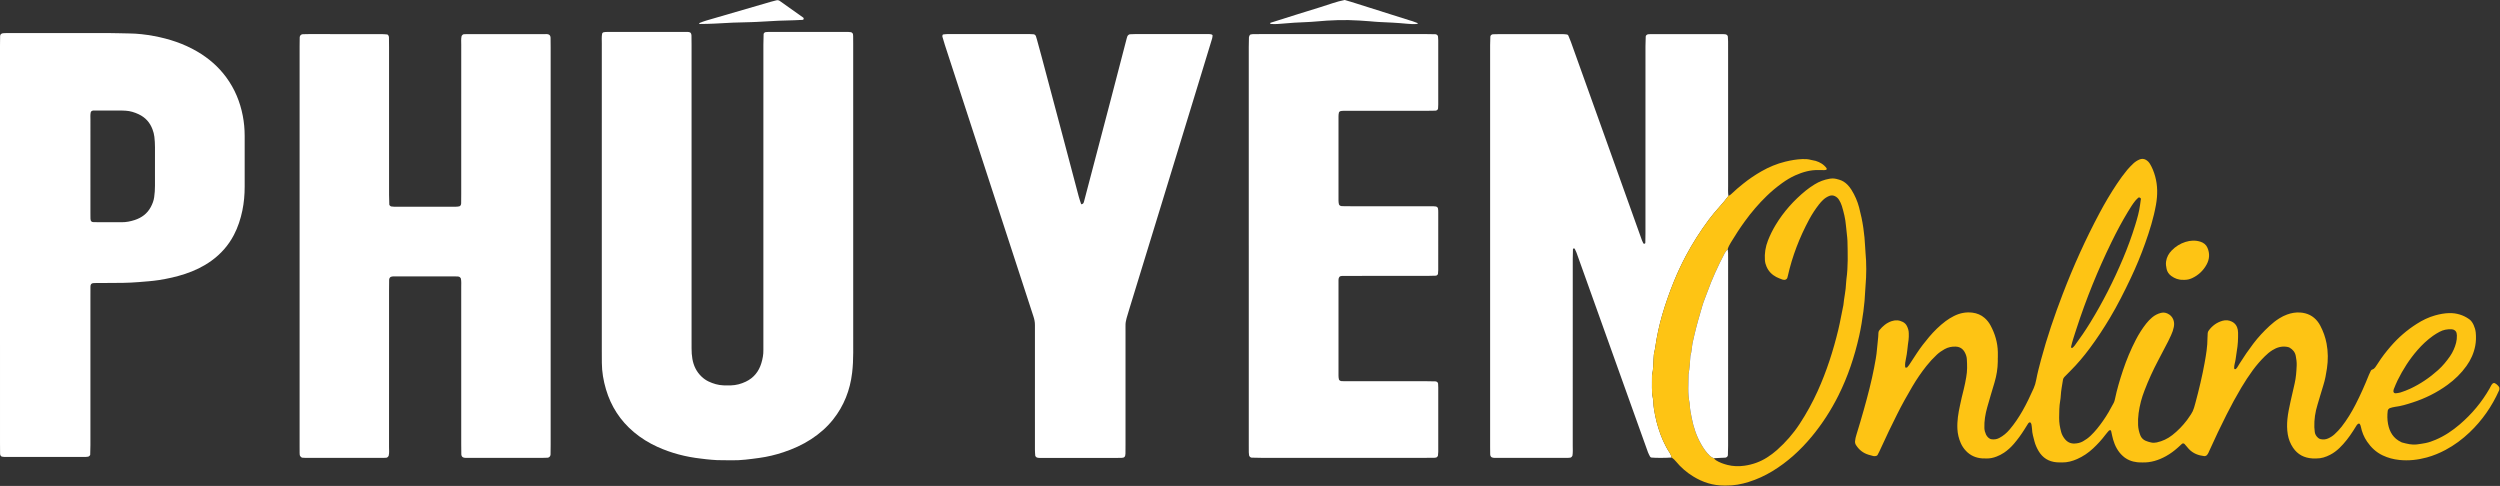 <svg width="3303" height="642" viewBox="0 0 3303 642" fill="none" xmlns="http://www.w3.org/2000/svg">
<rect x="0" y="0" width="3303" height="642" fill="#333333" stroke="none"/>
<g clip-path="url(#clip0_1_22)">
<path d="M727.52 323.94C727.52 411.91 727.52 499.88 727.52 587.85C727.52 592.08 727.47 596.31 727.39 600.53C727.35 602.73 725.54 604.66 723.52 604.73C721.41 604.81 719.29 604.92 717.18 604.92C684.59 604.93 652.01 604.93 619.42 604.92C616.9 604.92 614.33 605.24 611.91 604.34C611.2 604.08 610.54 603.37 610.15 602.7C609.74 602 609.52 601.11 609.5 600.29C609.41 596.06 609.38 591.83 609.38 587.6C609.38 518.24 609.38 448.88 609.36 379.52C609.36 375.73 609.69 371.91 608.94 368.14C608.76 367.25 607.3 365.72 606.41 365.59C605.99 365.53 605.59 365.34 605.17 365.32C603.48 365.24 601.79 365.15 600.1 365.15C574.29 365.14 548.47 365.15 522.66 365.15C520.54 365.15 518.39 365.03 516.39 365.78C515.68 366.05 515.03 366.83 514.65 367.54C514.27 368.26 514.14 369.17 514.13 370C514.05 374.23 514.02 378.46 514.02 382.69C514.02 452.05 514.02 521.41 513.99 590.77C513.99 594.55 514.48 598.37 513.52 602.13C513.34 602.85 511.67 604.6 510.96 604.66C510.54 604.7 510.12 604.76 509.7 604.79C508.86 604.84 508.01 604.92 507.17 604.92C472.47 604.92 437.77 604.93 403.06 604.92C401.79 604.92 400.53 604.77 399.26 604.69C398.13 604.62 396.12 602.43 396.04 601.2C395.99 600.36 395.88 599.52 395.87 598.67C395.84 595.71 395.84 592.75 395.84 589.79C395.84 413.43 395.84 237.07 395.84 60.7C395.84 56.89 395.89 53.09 395.97 49.28C396.01 47.12 397.85 45.25 399.9 45.2C402.44 45.14 404.97 45.05 407.51 45.05C439.25 45.05 470.99 45.03 502.73 45.06C505.68 45.06 508.63 45.22 511.56 45.52C512.22 45.59 512.95 46.48 513.34 47.16C513.73 47.86 513.89 48.78 513.9 49.61C513.98 53.84 514.01 58.07 514.01 62.3C514.01 127.43 514.01 192.56 514.03 257.69C514.03 261.91 514.23 266.14 514.35 270.36C514.37 271.16 516.1 272.72 516.95 272.78C518.21 272.87 519.47 273.12 520.73 273.12C547.81 273.14 574.9 273.15 601.98 273.12C603.66 273.12 605.36 272.95 606.99 272.57C607.68 272.41 608.38 271.62 608.75 270.94C609.13 270.24 609.26 269.34 609.28 268.52C609.35 264.29 609.37 260.06 609.37 255.83C609.37 190.28 609.37 124.72 609.39 59.17C609.39 55.38 609.02 51.57 609.82 47.8C609.99 47.01 611.58 45.36 612.38 45.31C612.8 45.28 613.22 45.21 613.64 45.19C614.91 45.14 616.18 45.07 617.44 45.07C651.3 45.07 685.15 45.06 719.01 45.07C721.1 45.07 723.26 44.78 725.22 45.69C725.9 46.01 726.52 46.74 726.87 47.43C727.24 48.15 727.39 49.05 727.41 49.88C727.49 54.11 727.52 58.34 727.52 62.57C727.52 149.69 727.52 236.82 727.52 323.94Z" fill="white"/>
<path d="M795.1 266.36C795.1 196.59 795.1 126.81 795.11 57.04C795.11 52.82 794.74 48.57 795.56 44.39C795.7 43.71 796.57 42.82 797.25 42.67C798.88 42.3 800.59 42.21 802.27 42.2C810.73 42.16 819.2 42.17 827.66 42.17C853.47 42.17 879.28 42.17 905.09 42.17C907.19 42.17 909.33 41.97 911.37 42.7C912.15 42.98 912.77 43.53 913.06 44.4C913.32 45.19 913.56 46.02 913.58 46.83C913.66 51.06 913.7 55.29 913.7 59.51C913.7 188.49 913.7 317.46 913.7 446.44C913.7 451.09 913.74 455.74 913.71 460.39C913.69 465.05 913.97 469.71 914.79 474.29C916.38 483.26 920.16 491.15 926.83 497.52C929.6 500.17 932.7 502.36 936.16 504.01C942.33 506.94 948.8 508.83 955.65 509.13C959.03 509.28 962.42 509.26 965.8 509.17C972.66 508.97 979.16 507.19 985.33 504.26C995.89 499.23 1002.57 490.83 1005.9 479.79C1007.61 474.13 1008.73 468.31 1008.57 462.3C1008.44 457.23 1008.57 452.15 1008.57 447.08C1008.57 317.68 1008.57 188.28 1008.58 58.88C1008.58 54.23 1008.77 49.59 1008.89 44.94C1008.91 44.01 1010.45 42.53 1011.38 42.46C1012.64 42.36 1013.91 42.18 1015.17 42.18C1050.29 42.16 1085.41 42.16 1120.53 42.18C1121.79 42.18 1123.04 42.44 1124.3 42.52C1125.12 42.57 1126.85 44.18 1126.92 44.95C1127 45.79 1127.17 46.63 1127.18 47.47C1127.23 50.85 1127.24 54.24 1127.24 57.62C1127.24 193.79 1127.23 329.95 1127.27 466.12C1127.27 475.02 1126.86 483.86 1125.81 492.69C1123.1 515.46 1115.09 536.05 1100.8 554.1C1092.58 564.48 1082.74 573.04 1071.66 580.26C1060.25 587.7 1047.92 593.19 1035.06 597.49C1024.62 600.98 1013.89 603.54 1003.01 605.02C990.87 606.67 978.7 608.41 966.37 608.13C960.03 607.98 953.67 608.13 947.33 607.91C942.69 607.75 938.05 607.22 933.42 606.79C930.89 606.56 928.38 606.17 925.86 605.88C905.98 603.64 886.83 598.67 868.6 590.39C857.38 585.3 846.97 578.88 837.52 570.95C819.51 555.83 807.28 536.92 800.63 514.45C797.26 503.06 795.24 491.41 795.17 479.48C795.14 474.41 795.1 469.33 795.1 464.26C795.1 398.29 795.1 332.32 795.1 266.35V266.36Z" fill="white"/>
<path d="M2208.69 604.48C2199.45 605.08 2188.66 605.09 2182.09 604.55C2181.15 604.47 2180.46 604.08 2180.04 603.23C2179.11 601.34 2178.01 599.52 2177.3 597.56C2170.42 578.48 2163.61 559.38 2156.77 540.29C2136.84 484.6 2116.91 428.91 2096.98 373.22C2092.28 360.09 2087.61 346.96 2082.89 333.84C2082.32 332.26 2081.47 330.79 2080.82 329.24C2080.42 328.31 2079.79 327.95 2078.8 328.37C2078.53 328.49 2078.2 328.86 2078.19 329.13C2078.07 333.35 2077.93 337.58 2077.93 341.8C2077.92 424.27 2077.93 506.75 2077.9 589.22C2077.9 593.44 2078.23 597.67 2077.54 601.87C2077.41 602.66 2075.88 604.46 2075.13 604.55C2074.29 604.65 2073.46 604.85 2072.62 604.88C2070.93 604.95 2069.24 604.94 2067.54 604.94C2037.92 604.94 2008.29 604.94 1978.67 604.94C1976.15 604.94 1973.57 605.23 1971.14 604.34C1970.43 604.08 1969.77 603.34 1969.4 602.65C1969.01 601.94 1968.86 601.03 1968.84 600.21C1968.76 596.83 1968.75 593.44 1968.75 590.06C1968.75 413.27 1968.75 236.48 1968.75 59.69C1968.75 55.89 1968.94 52.09 1969.05 48.3C1969.09 46.82 1970.83 45.31 1972.5 45.27C1975.46 45.2 1978.42 45.08 1981.38 45.08C1997.88 45.06 2014.39 45.08 2030.89 45.08C2042.32 45.08 2053.74 45.06 2065.17 45.1C2066.84 45.1 2068.52 45.38 2070.19 45.57C2071.12 45.68 2071.77 46.2 2072.11 47.03C2073.23 49.76 2074.43 52.46 2075.43 55.24C2090.56 97.39 2105.67 139.55 2120.76 181.71C2136.99 227.06 2153.19 272.41 2169.43 317.76C2169.85 318.93 2170.44 320.05 2171.01 321.16C2171.49 322.1 2172.26 322.32 2173.18 321.79C2173.45 321.63 2173.79 321.28 2173.8 321.01C2173.89 316.78 2173.98 312.56 2173.98 308.33C2173.98 225.86 2173.98 143.38 2174 60.91C2174 56.69 2174.21 52.47 2174.33 48.25C2174.37 46.77 2176.13 45.28 2177.79 45.24C2178.63 45.22 2179.48 45.1 2180.32 45.1C2212.48 45.1 2244.65 45.09 2276.81 45.1C2277.65 45.1 2278.49 45.22 2279.34 45.27C2281.03 45.36 2282.75 46.82 2282.84 48.3C2282.97 50.41 2283.16 52.51 2283.16 54.62C2283.19 65.19 2283.18 75.77 2283.18 86.34C2283.18 139.21 2283.18 192.07 2283.19 244.94C2283.19 249.59 2282.88 254.25 2283.59 258.87C2279.88 264.01 2275.71 268.78 2271.51 273.52C2266.74 278.9 2262.09 284.35 2257.79 290.12C2246.42 305.4 2236.2 321.4 2227.28 338.22C2221.34 349.43 2216.01 360.92 2211.25 372.67C2205.54 386.76 2200.52 401.1 2196.22 415.69C2192.28 429.08 2188.86 444.94 2186.89 458.94C2186.71 460.19 2186.59 461.47 2186.22 462.68C2184.96 466.78 2184.86 471 2184.62 475.22C2184.26 481.54 2184.41 487.89 2182.91 494.12C2182.52 495.74 2182.6 497.48 2182.58 499.17C2182.53 503.4 2182.51 507.62 2182.54 511.85C2182.57 516.5 2182.58 521.13 2183.72 525.71C2184.22 527.74 2184.31 529.89 2184.39 532C2184.59 537.51 2185.63 542.87 2186.64 548.27C2187.74 554.1 2189.21 559.79 2190.97 565.43C2194.63 577.18 2199.41 588.4 2206.24 598.71C2207.38 600.43 2207.89 602.56 2208.69 604.5V604.48Z" fill="white"/>
<path d="M0 324.05C0 236.12 0 148.2 0 60.28C0 56.05 0.06 51.83 0.15 47.6C0.19 45.44 1.9 43.97 4.37 43.87C5.64 43.81 6.9 43.72 8.17 43.71C10.28 43.68 12.4 43.69 14.51 43.69C58.08 43.69 101.64 43.66 145.21 43.71C153.67 43.71 162.12 44.12 170.58 44.19C181.61 44.29 192.54 45.59 203.34 47.59C223.4 51.32 242.61 57.6 260.33 67.94C275.49 76.78 288.56 88.02 298.96 102.2C310.14 117.44 317.18 134.44 320.77 153C322.47 161.77 323.25 170.57 323.26 179.46C323.29 201.86 323.26 224.27 323.26 246.67C323.26 257.27 322.37 267.78 320.21 278.16C317.88 289.38 314.37 300.19 309.05 310.38C301.88 324.13 291.91 335.43 279.35 344.5C268.63 352.24 256.85 357.86 244.34 361.96C233.09 365.65 221.58 368.23 209.85 370.04C201.04 371.4 192.21 371.94 183.37 372.69C169.43 373.87 155.49 373.85 141.53 373.86C136.03 373.86 130.53 373.84 125.04 373.95C121.86 374.01 119.44 374.52 119.5 379.03C119.56 383.26 119.47 387.48 119.47 391.71C119.47 457.23 119.47 522.75 119.46 588.27C119.46 592.49 119.28 596.72 119.18 600.94C119.16 601.61 117.27 603.28 116.5 603.34C115.24 603.44 113.99 603.74 112.74 603.74C77.63 603.76 42.53 603.77 7.42 603.74C5.74 603.74 4.02 603.63 2.39 603.28C1.69 603.13 0.97 602.34 0.59 601.66C0.21 600.97 0.12 600.05 0.11 599.23C0.04 595 0.01 590.78 0.01 586.55C0 499.05 0 411.55 0 324.05ZM204.75 219.96C204.75 211.51 204.72 203.06 204.76 194.61C204.78 189.95 204.47 185.33 203.95 180.7C203.57 177.31 202.67 174.1 201.48 170.91C198.07 161.74 192 155.07 183.14 150.92C177.74 148.39 172.13 146.63 166.13 146.27C164.02 146.14 161.91 146 159.8 146C147.96 145.98 136.12 145.99 124.28 146.01C123.44 146.01 122.52 146.04 121.79 146.37C121.07 146.7 120.14 147.34 119.97 148.01C119.13 151.32 119.48 154.72 119.48 158.09C119.46 199.08 119.47 240.07 119.47 281.05C119.47 283.59 119.52 286.12 119.52 288.66C119.52 292.09 120.97 293.52 123.84 293.52C136.1 293.55 148.36 293.49 160.62 293.6C166.63 293.65 172.42 292.51 178.05 290.66C187.2 287.65 194.56 282.24 199.19 273.57C201.39 269.45 203.08 265.14 203.71 260.47C204.4 255.44 204.78 250.39 204.75 245.31C204.7 236.86 204.74 228.41 204.74 219.96H204.75Z" fill="white"/>
<path d="M1649.87 324.77C1649.87 237.21 1649.87 149.65 1649.87 62.09C1649.87 57.86 1649.96 53.64 1650.1 49.41C1650.13 48.61 1650.56 47.82 1650.83 47.03C1651.14 46.13 1651.75 45.61 1652.64 45.48C1653.47 45.35 1654.3 45.12 1655.13 45.11C1658.51 45.05 1661.9 45.04 1665.29 45.04C1738.51 45.04 1811.74 45.04 1884.96 45.04C1888.77 45.04 1892.57 45.14 1896.38 45.22C1898.07 45.25 1899.8 46.74 1899.89 48.18C1900 49.86 1900.2 51.55 1900.2 53.23C1900.22 81.57 1900.22 109.91 1900.2 138.25C1900.2 139.94 1900.05 141.63 1899.97 143.31C1899.9 144.79 1898.25 146.19 1896.47 146.22C1892.66 146.29 1888.86 146.39 1885.05 146.39C1853.31 146.4 1821.56 146.39 1789.82 146.39C1784.74 146.39 1779.66 146.38 1774.58 146.43C1773.32 146.44 1772.02 146.54 1770.83 146.9C1770.11 147.12 1769.2 147.84 1769.03 148.5C1768.62 150.11 1768.43 151.82 1768.43 153.48C1768.4 190.7 1768.4 227.93 1768.43 265.15C1768.43 266.82 1768.65 268.53 1769.07 270.14C1769.25 270.83 1770.11 271.48 1770.82 271.85C1771.54 272.22 1772.45 272.35 1773.28 272.37C1777.09 272.45 1780.9 272.48 1784.71 272.48C1817.72 272.48 1850.74 272.48 1883.75 272.48C1887.14 272.48 1890.52 272.48 1893.91 272.52C1898.91 272.59 1900.1 273.68 1900.18 278.19C1900.2 279.04 1900.21 279.88 1900.21 280.73C1900.21 306.11 1900.21 331.49 1900.19 356.87C1900.19 358.55 1899.98 360.24 1899.86 361.92C1899.8 362.73 1898.11 364.21 1897.19 364.23C1893.39 364.33 1889.58 364.5 1885.78 364.5C1851.92 364.52 1818.06 364.51 1784.2 364.52C1780.39 364.52 1776.58 364.54 1772.77 364.6C1769.99 364.64 1768.51 366.39 1768.44 369.59C1768.44 370.01 1768.42 370.44 1768.42 370.86C1768.42 412.74 1768.41 454.61 1768.43 496.49C1768.43 498.16 1768.63 499.88 1769.05 501.49C1769.22 502.16 1770.13 502.79 1770.86 503.14C1771.59 503.49 1772.5 503.58 1773.34 503.59C1777.15 503.65 1780.96 503.66 1784.77 503.66C1818.21 503.66 1851.64 503.66 1885.08 503.67C1888.89 503.67 1892.69 503.78 1896.5 503.87C1898.26 503.91 1899.92 505.35 1900 506.84C1900.08 508.53 1900.22 510.22 1900.22 511.9C1900.23 540.24 1900.24 568.58 1900.22 596.92C1900.22 598.6 1899.94 600.27 1899.83 601.95C1899.78 602.77 1898.13 604.46 1897.35 604.54C1896.51 604.63 1895.67 604.83 1894.83 604.84C1891.02 604.89 1887.21 604.9 1883.4 604.9C1811.02 604.9 1738.65 604.9 1666.27 604.9C1662.04 604.9 1657.82 604.75 1653.59 604.64C1652.11 604.6 1650.39 602.86 1650.25 601.36C1650.14 600.1 1649.93 598.84 1649.91 597.58C1649.86 593.77 1649.88 589.97 1649.88 586.16C1649.88 499.02 1649.88 411.89 1649.88 324.75L1649.87 324.77Z" fill="white"/>
<path d="M1367.35 513.125C1367.35 488.175 1367.35 463.225 1367.35 438.285C1367.35 435.325 1367.32 432.365 1367.35 429.405C1367.39 425.555 1366.63 421.875 1365.42 418.215C1360.4 402.975 1355.47 387.695 1350.5 372.435C1330.45 310.995 1310.4 249.565 1290.35 188.125C1276.33 145.155 1262.31 102.195 1248.31 59.215C1247.13 55.605 1246.04 51.965 1245.05 48.305C1244.85 47.575 1245.24 46.645 1245.52 45.875C1245.61 45.625 1246.24 45.485 1246.63 45.445C1248.3 45.275 1249.98 45.035 1251.66 45.035C1288.05 45.015 1324.43 45.015 1360.82 45.035C1362.51 45.035 1364.19 45.205 1365.88 45.305C1366.73 45.355 1368.35 46.745 1368.61 47.655C1369.08 49.275 1369.62 50.875 1370.07 52.505C1372.19 60.245 1374.34 67.975 1376.4 75.735C1385.54 110.015 1394.67 144.295 1403.77 178.595C1410.92 205.535 1418.01 232.505 1425.16 259.445C1426.02 262.695 1427.15 265.875 1428.2 269.075C1428.31 269.425 1428.81 269.985 1428.94 269.935C1429.69 269.655 1430.54 269.365 1431.06 268.805C1431.6 268.225 1431.92 267.355 1432.13 266.565C1443.95 221.635 1455.76 176.695 1467.53 131.745C1474.59 104.775 1481.57 77.785 1488.59 50.805C1488.8 49.995 1489.07 49.195 1489.31 48.385C1489.76 46.855 1491.53 45.305 1492.92 45.265C1495.03 45.195 1497.14 45.045 1499.25 45.045C1530.56 45.035 1561.87 45.025 1593.18 45.045C1595.7 45.045 1598.25 44.785 1600.74 45.515C1601.64 45.785 1602.16 46.285 1602.03 47.325C1601.88 48.565 1601.77 49.825 1601.42 51.005C1596.39 67.575 1591.33 84.135 1586.27 100.695C1568.85 157.645 1551.44 214.595 1534 271.545C1520.02 317.185 1505.99 362.805 1492 408.435C1490.76 412.475 1489.55 416.525 1488.39 420.585C1487.45 423.845 1486.93 427.175 1487.02 430.595C1487.1 433.555 1487.03 436.515 1487.03 439.475C1487.03 488.945 1487.03 538.425 1487.03 587.895C1487.03 591.705 1487.04 595.505 1486.96 599.315C1486.87 603.505 1485.4 604.865 1481.82 604.935C1479.28 604.985 1476.74 605.005 1474.21 605.005C1442.05 605.005 1409.9 605.005 1377.74 605.005C1375.21 605.005 1372.67 605.215 1370.17 604.565C1369.31 604.345 1367.82 602.885 1367.76 601.915C1367.6 599.395 1367.36 596.865 1367.36 594.345C1367.33 570.665 1367.34 546.985 1367.34 523.305C1367.34 519.925 1367.34 516.535 1367.34 513.155L1367.35 513.125Z" fill="white"/>
<path d="M2639.48 472.67C2639.48 474.36 2639.5 476.05 2639.48 477.74C2639.37 487.11 2637.84 496.25 2635.19 505.22C2631.95 516.16 2628.62 527.08 2625.54 538.07C2623.02 547.05 2621.42 556.2 2621.77 565.6C2621.88 568.61 2622.7 571.43 2623.94 574.15C2624.66 575.72 2625.71 577.02 2626.95 578.19C2628.21 579.38 2629.69 580.16 2631.42 580.38C2634.86 580.82 2638.15 580.34 2641.27 578.73C2646.61 575.97 2651.1 572.19 2654.98 567.63C2661.58 559.87 2667.22 551.43 2672.25 542.6C2677.69 533.04 2682.35 523.08 2686.86 513.05C2688.42 509.58 2689.47 505.94 2690.17 502.16C2691.88 493.02 2694.25 484.03 2696.66 475.05C2704.55 445.63 2714.38 416.86 2725.29 388.43C2739.39 351.68 2755.55 315.87 2774.08 281.15C2781.05 268.09 2788.57 255.35 2796.8 243.02C2801.03 236.68 2805.45 230.48 2810.33 224.63C2812.76 221.72 2815.45 219 2818.18 216.36C2820.62 214 2823.45 212.11 2826.6 210.76C2829.48 209.53 2832.36 209.57 2835.13 211.16C2837.38 212.45 2839.14 214.23 2840.49 216.45C2843.59 221.55 2845.72 227.05 2847.33 232.77C2850.82 245.23 2850.73 257.73 2848.49 270.44C2845.39 288.01 2840.08 304.92 2834.12 321.64C2828.59 337.17 2822.29 352.41 2815.22 367.31C2806.7 385.27 2797.8 403.02 2787.59 420.1C2779.33 433.9 2770.53 447.34 2760.92 460.24C2753.08 470.77 2744.66 480.82 2735.34 490.09C2732.64 492.77 2729.9 495.42 2727.32 498.22C2726.5 499.11 2725.82 500.37 2725.64 501.54C2724.56 508.64 2723.04 515.68 2722.68 522.89C2722.58 525 2722.35 527.12 2721.97 529.19C2720.6 536.73 2720.65 544.33 2720.54 551.95C2720.45 558.37 2721.57 564.58 2723.2 570.73C2724.07 574.03 2725.69 577 2727.8 579.7C2731.15 583.97 2735.43 586.24 2740.97 586C2744.83 585.83 2748.46 585.06 2751.9 583.15C2755.63 581.08 2759.02 578.62 2762.11 575.69C2768.29 569.84 2773.46 563.15 2778.35 556.24C2783.73 548.63 2788.33 540.54 2792.64 532.29C2793.41 530.82 2793.88 529.15 2794.22 527.51C2796.89 514.66 2800.62 502.1 2804.75 489.67C2809.43 475.61 2815.1 461.96 2821.93 448.8C2825.84 441.26 2830.34 434.13 2835.59 427.47C2837.96 424.47 2840.59 421.73 2843.52 419.28C2846.82 416.52 2850.59 414.6 2854.7 413.48C2857.6 412.69 2860.55 412.86 2863.39 414.1C2871.06 417.45 2873.5 425.03 2872.07 431.94C2871.3 435.66 2870.15 439.3 2868.48 442.75C2867.2 445.41 2866.04 448.14 2864.68 450.77C2860.22 459.41 2855.73 468.03 2851.18 476.63C2844.45 489.35 2838.49 502.42 2833.36 515.86C2831.55 520.6 2829.87 525.39 2828.61 530.31C2825.98 540.59 2824.31 550.98 2824.84 561.66C2825.08 566.37 2826.13 570.89 2827.83 575.22C2829.11 578.47 2831.54 580.93 2834.74 582.34C2837.05 583.35 2839.54 584.01 2842 584.59C2844.49 585.18 2847.05 585.09 2849.56 584.53C2857.11 582.86 2863.93 579.65 2870.03 574.87C2877.41 569.1 2883.85 562.42 2889.49 554.97C2890 554.3 2890.46 553.58 2890.95 552.89C2897.18 544.1 2897.69 543.1 2900.56 532.42C2905.28 514.87 2909.53 497.19 2912.76 479.3C2914.71 468.49 2916.54 457.63 2916.53 446.58C2916.53 444.47 2916.71 442.36 2916.81 440.25C2916.87 438.94 2917.41 437.76 2918.15 436.74C2922.77 430.36 2928.87 425.93 2936.43 423.8C2940.58 422.63 2944.79 422.93 2948.79 424.96C2953.32 427.25 2955.71 431.01 2956.61 435.84C2956.84 437.08 2956.91 438.36 2956.94 439.63C2957.09 447.68 2956.7 455.69 2955.29 463.64C2954.63 467.38 2954.16 471.17 2953.65 474.94C2953.14 478.71 2951.66 482.31 2951.76 486.17C2951.79 487.26 2952.24 487.82 2952.97 487.76C2953.38 487.72 2953.88 487.67 2954.15 487.41C2954.76 486.84 2955.33 486.19 2955.79 485.49C2956.94 483.71 2957.99 481.88 2959.11 480.09C2964.7 471.11 2970.73 462.43 2977.11 453.99C2983.51 445.52 2990.73 437.82 2998.5 430.62C3002.54 426.87 3006.85 423.46 3011.54 420.55C3014.78 418.54 3018.16 416.8 3021.76 415.52C3027.4 413.5 3033.18 412.46 3039.19 412.91C3048.53 413.61 3056.29 417.35 3062.07 424.83C3063.36 426.5 3064.52 428.29 3065.5 430.15C3069.47 437.67 3072.31 445.55 3073.89 453.97C3075.94 464.92 3075.97 475.78 3074.36 486.77C3073.25 494.32 3071.91 501.76 3069.59 509.05C3066.9 517.5 3064.57 526.07 3061.94 534.55C3058.9 544.33 3057.37 554.3 3057.71 564.54C3057.78 566.65 3058.02 568.75 3058.29 570.85C3058.68 573.93 3060.29 576.35 3062.56 578.4C3063.53 579.28 3064.64 579.89 3065.87 580.17C3069.26 580.95 3072.61 580.7 3075.8 579.3C3078.91 577.93 3081.78 576.14 3084.3 573.83C3087.75 570.69 3090.95 567.33 3093.81 563.64C3100.83 554.59 3106.78 544.86 3112.02 534.69C3118.61 521.9 3124.41 508.76 3129.75 495.41C3130.53 493.45 3131.51 491.57 3132.42 489.67C3132.8 488.89 3133.51 488.48 3134.37 488.19C3136.02 487.64 3137.31 486.56 3138.29 485.13C3139.48 483.38 3140.7 481.65 3141.82 479.86C3146.77 471.95 3152.53 464.64 3158.61 457.59C3168.63 445.99 3180.11 436.05 3193.07 427.84C3200.6 423.06 3208.54 419.15 3217.18 416.73C3223.31 415.01 3229.58 413.81 3235.9 413.67C3245.43 413.46 3254.3 416.08 3262.16 421.61C3265 423.61 3266.85 426.48 3268.25 429.6C3269.64 432.7 3270.62 435.97 3270.95 439.34C3271.52 445.25 3271.4 451.11 3270.27 457.01C3268.39 466.75 3264.43 475.5 3258.69 483.52C3251.73 493.25 3243.26 501.47 3233.62 508.49C3219.48 518.78 3203.99 526.45 3187.37 531.8C3179.74 534.26 3172.05 536.64 3164.02 537.58C3161.94 537.82 3159.91 538.54 3157.86 539.08C3156.33 539.48 3154.86 541.19 3154.68 542.61C3153.91 548.53 3154.02 554.48 3155.12 560.3C3157.11 570.78 3162.2 579.24 3172.26 583.99C3172.64 584.17 3172.99 584.45 3173.39 584.56C3179.94 586.31 3186.5 588.06 3193.38 587.14C3197.15 586.64 3200.93 586.11 3204.66 585.36C3209.22 584.44 3213.6 582.86 3217.89 581.04C3229.69 576.03 3240.19 568.98 3249.88 560.68C3265.76 547.07 3279.02 531.26 3289.37 513.05C3290.61 510.87 3291.46 508.4 3293.38 506.68C3293.92 506.19 3295.1 505.83 3295.69 506.08C3298.05 507.09 3299.94 508.81 3301.48 510.85C3302.28 511.9 3302.39 513.17 3302.16 514.46C3302.09 514.87 3302.01 515.3 3301.84 515.68C3292.44 536.8 3279.47 555.45 3262.71 571.38C3253.17 580.44 3242.65 588.23 3230.99 594.45C3223.12 598.65 3214.93 602.02 3206.34 604.37C3194.4 607.64 3182.23 608.97 3169.9 607.68C3162.31 606.89 3154.95 604.95 3147.99 601.65C3139.33 597.54 3132.67 591.19 3127.33 583.38C3123.22 577.37 3120.57 570.73 3119.12 563.6C3118.88 562.41 3118.45 561.16 3117.76 560.2C3117.25 559.5 3116.15 559.54 3115.51 560C3114.84 560.47 3114.17 561.05 3113.72 561.73C3112.1 564.2 3110.6 566.76 3109 569.24C3103.73 577.45 3097.88 585.2 3090.82 591.98C3087.13 595.52 3083.07 598.54 3078.54 600.89C3072.84 603.84 3066.85 605.79 3060.34 605.72C3058.65 605.7 3056.95 605.78 3055.26 605.68C3044.48 605.04 3035.76 600.68 3029.6 591.57C3025.98 586.22 3023.71 580.39 3022.63 574.05C3021.48 567.33 3021.47 560.64 3022.11 553.84C3022.87 545.8 3024.66 537.99 3026.32 530.14C3027.98 522.29 3029.87 514.48 3031.68 506.66C3033.51 498.79 3034.04 490.78 3034.38 482.75C3034.56 478.5 3033.94 474.32 3033.14 470.15C3032.19 465.22 3029.22 461.8 3025.06 459.33C3024.01 458.71 3022.69 458.43 3021.45 458.23C3014.4 457.08 3008.05 459.03 3002.14 462.75C2998.55 465.01 2995.32 467.75 2992.31 470.73C2986.59 476.4 2981.31 482.45 2976.54 488.93C2971.02 496.43 2965.95 504.23 2961.19 512.22C2954.26 523.85 2947.79 535.73 2941.73 547.83C2933.97 563.33 2926.4 578.92 2919.35 594.76C2918.32 597.08 2917.43 599.49 2915.7 601.39C2915.18 601.96 2914.28 602.21 2913.52 602.52C2913.14 602.67 2912.68 602.68 2912.26 602.63C2904.48 601.73 2897.47 599.1 2891.98 593.29C2889.95 591.14 2888.12 588.82 2886.19 586.58C2885.42 585.69 2883.72 585.58 2882.85 586.37C2880.97 588.08 2879.12 589.81 2877.23 591.5C2872.48 595.74 2867.38 599.52 2861.81 602.6C2852.04 608.01 2841.68 611.37 2830.34 610.98C2828.23 610.91 2826.1 610.96 2824 610.75C2816.65 609.99 2810.06 607.39 2804.55 602.37C2798.09 596.49 2794.25 589.03 2791.85 580.79C2790.79 577.15 2790.12 573.39 2789.28 569.68C2789.04 568.6 2788.47 568.19 2787.52 568.47C2787.13 568.58 2786.62 568.6 2786.39 568.86C2784.72 570.76 2783.02 572.65 2781.5 574.67C2776.66 581.12 2771.21 587.02 2765.33 592.51C2759.1 598.33 2752.13 603.03 2744.3 606.5C2738.03 609.27 2731.58 611.05 2724.68 610.97C2722.14 610.94 2719.59 610.99 2717.07 610.77C2706.63 609.87 2698.67 604.86 2693.36 595.87C2690.99 591.87 2689.09 587.58 2687.91 583.06C2686.53 577.75 2684.89 572.49 2684.72 566.92C2684.65 564.82 2684.2 562.73 2683.91 560.64C2683.75 559.48 2682.42 557.7 2681.79 557.93C2681.04 558.21 2680.18 558.64 2679.76 559.27C2677.89 562.08 2676.16 565 2674.36 567.86C2670.3 574.32 2665.81 580.46 2660.86 586.26C2656.99 590.79 2652.66 594.81 2647.71 598.12C2644.54 600.24 2641.16 601.97 2637.58 603.32C2633.58 604.82 2629.48 605.75 2625.2 605.72C2623.08 605.7 2620.96 605.77 2618.86 605.62C2610.52 605.02 2603.3 601.91 2597.49 595.79C2594.55 592.69 2592.2 589.21 2590.5 585.29C2587.94 579.41 2586.47 573.32 2586.13 566.89C2585.57 556.21 2587.29 545.81 2589.57 535.47C2591.11 528.45 2592.57 521.41 2594.46 514.48C2595.91 509.15 2596.75 503.72 2597.77 498.34C2599.27 490.41 2599.09 482.35 2598.58 474.31C2598.39 471.3 2597.41 468.48 2596.06 465.85C2593.55 460.97 2589.55 458.18 2583.96 457.95C2578.78 457.73 2573.88 458.72 2569.3 461.25C2565.58 463.31 2562.11 465.68 2558.99 468.58C2554.03 473.2 2549.44 478.17 2545.23 483.48C2538.38 492.11 2532.19 501.18 2526.6 510.67C2519.52 522.7 2512.71 534.87 2506.48 547.36C2499.12 562.11 2491.88 576.93 2485.12 591.96C2483.73 595.04 2482.29 598.11 2480.65 601.05C2480.05 602.13 2478.62 602.54 2477.34 602.67C2476.51 602.75 2475.63 602.67 2474.82 602.47C2472.77 601.97 2470.73 601.39 2468.71 600.79C2461.5 598.63 2456.03 594.2 2452.06 587.87C2451.14 586.41 2450.75 584.74 2450.88 583.03C2451.11 580.07 2451.82 577.21 2452.71 574.36C2456.09 563.46 2459.32 552.52 2462.42 541.54C2467.77 522.56 2472.74 503.34 2476.02 486.16C2477.6 477.87 2479.27 469.58 2479.89 461.11C2480.41 453.95 2481.64 446.84 2481.78 439.64C2481.81 438.35 2482.33 437.15 2483.14 436.16C2487.49 430.83 2492.6 426.51 2499.25 424.28C2504.32 422.58 2509.21 422.88 2514 425.34C2516.35 426.55 2518.16 428.32 2519.32 430.6C2520.87 433.63 2521.87 436.88 2521.87 440.33C2521.87 443.29 2522.05 446.3 2521.59 449.19C2520.24 457.54 2519.93 466.02 2518.06 474.3C2517.32 477.57 2516.78 480.93 2517.08 484.34C2517.18 485.5 2517.59 485.96 2518.65 485.68C2519.03 485.58 2519.54 485.61 2519.77 485.36C2520.63 484.43 2521.48 483.48 2522.17 482.43C2525.67 477.14 2529.09 471.8 2532.6 466.51C2537.51 459.1 2542.93 452.06 2548.67 445.27C2555.25 437.5 2562.46 430.37 2570.63 424.25C2574.02 421.71 2577.63 419.53 2581.41 417.6C2589.17 413.65 2597.37 411.99 2605.99 413.08C2611.96 413.83 2617.43 416.04 2622.04 420.06C2625.26 422.87 2627.85 426.17 2629.89 429.94C2635.83 440.9 2639.24 452.55 2639.55 465.05C2639.61 467.59 2639.55 470.12 2639.55 472.66H2639.53L2639.48 472.67ZM2827.47 270.54C2827.83 268.03 2828.27 265.53 2828.53 263.02C2828.62 262.1 2827.95 261.49 2827.22 261.12C2826.37 260.69 2825.59 260.73 2824.89 261.43C2823.69 262.61 2822.4 263.72 2821.34 265.01C2817.56 269.59 2814.51 274.67 2811.44 279.72C2803.53 292.73 2796.41 306.18 2789.73 319.85C2771.54 357.11 2756.03 395.46 2743.24 434.9C2740.77 442.53 2738.17 450.12 2736.33 457.94C2736.1 458.92 2736.6 459.65 2737.22 459.72C2737.6 459.76 2738.12 459.61 2738.4 459.35C2739.32 458.49 2740.27 457.63 2741.02 456.62C2748.31 446.76 2755.23 436.65 2761.65 426.19C2778.27 399.13 2792.58 370.89 2804.9 341.63C2810.97 327.21 2816.39 312.56 2820.98 297.61C2823.71 288.73 2826.31 279.8 2827.48 270.54H2827.47ZM3246.04 443.04C3245.95 442.41 3245.82 441.15 3245.61 439.91C3245.22 437.65 3242.68 435.45 3240.26 435.21C3239.84 435.17 3239.43 435.04 3239.01 435.02C3233.41 434.75 3228.05 435.73 3223.11 438.41C3220.15 440.01 3217.22 441.73 3214.48 443.68C3206.89 449.1 3200.14 455.46 3194 462.49C3183.37 474.65 3174.78 488.15 3167.65 502.59C3165.79 506.37 3164.26 510.31 3162.65 514.21C3162.34 514.97 3162.37 515.86 3162.2 516.68C3161.87 518.29 3163.45 519.86 3165.26 519.61C3167.34 519.32 3169.49 519.18 3171.47 518.54C3175.88 517.11 3180.23 515.5 3184.45 513.52C3197.94 507.21 3210.11 498.92 3221.17 488.98C3227.17 483.59 3232.27 477.41 3236.86 470.81C3238.79 468.03 3240.45 465.1 3241.8 461.99C3244.34 456.14 3246.3 450.16 3246.04 443.04Z" fill="#FEC414"/>
<path d="M2208.69 604.48C2207.89 602.54 2207.38 600.4 2206.24 598.69C2199.41 588.38 2194.63 577.16 2190.97 565.41C2189.21 559.77 2187.74 554.08 2186.64 548.25C2185.62 542.84 2184.59 537.48 2184.39 531.98C2184.31 529.88 2184.22 527.72 2183.72 525.69C2182.58 521.11 2182.57 516.48 2182.54 511.83C2182.52 507.6 2182.54 503.38 2182.58 499.15C2182.6 497.46 2182.52 495.72 2182.91 494.1C2184.41 487.87 2184.26 481.51 2184.62 475.2C2184.86 470.98 2184.97 466.76 2186.22 462.66C2186.59 461.46 2186.71 460.18 2186.89 458.92C2188.87 444.93 2192.28 429.06 2196.22 415.67C2200.51 401.08 2205.53 386.74 2211.25 372.65C2216.01 360.9 2221.34 349.41 2227.28 338.2C2236.2 321.37 2246.42 305.38 2257.79 290.1C2262.09 284.32 2266.74 278.87 2271.51 273.5C2275.71 268.76 2279.88 263.99 2283.59 258.85C2285.22 258.27 2286.54 257.21 2287.75 256.02C2292.59 251.27 2297.82 246.98 2303.09 242.73C2310.68 236.62 2318.73 231.17 2327.2 226.34C2337.17 220.65 2347.68 216.25 2358.84 213.55C2366.24 211.76 2373.74 210.44 2381.38 210.17C2385.19 210.04 2388.98 210.2 2392.7 211.27C2394.72 211.85 2396.89 211.95 2398.9 212.57C2404.68 214.35 2409.7 217.33 2413.31 222.34C2413.5 222.6 2413.41 223.13 2413.31 223.51C2413.22 223.85 2413.01 224.37 2412.75 224.43C2411.94 224.64 2411.09 224.76 2410.26 224.76C2407.72 224.76 2405.18 224.74 2402.64 224.67C2391.82 224.38 2381.75 227.32 2371.99 231.65C2365.78 234.41 2360.02 237.96 2354.51 241.91C2347.28 247.09 2340.47 252.78 2334.08 258.98C2323.42 269.32 2313.84 280.57 2305.13 292.59C2298.67 301.5 2292.69 310.72 2286.99 320.13C2285.24 323.02 2283.54 325.95 2282.62 329.26C2281.33 330.93 2279.76 332.44 2278.79 334.28C2269.92 351.13 2261.98 368.39 2255.54 386.33C2253.4 392.3 2250.83 398.12 2249.06 404.2C2245.39 416.76 2241.7 429.33 2238.71 442.08C2237.84 445.78 2236.9 449.47 2236.19 453.2C2235.17 458.59 2235.2 464.16 2233.48 469.44C2233.35 469.84 2233.31 470.27 2233.29 470.69C2232.81 478.71 2232.32 486.72 2230.85 494.63C2230.87 507.29 2229.51 520 2232.27 532.56C2232.36 532.97 2232.42 533.4 2232.43 533.82C2232.61 540.19 2233.91 546.37 2235.14 552.6C2237.53 564.73 2241.39 576.28 2247.58 587C2250.76 592.51 2254.31 597.75 2258.95 602.18C2260.51 603.66 2262.32 604.71 2264.34 605.43C2265.23 606.31 2266 607.38 2267.04 608.05C2271.7 611.06 2276.83 612.85 2282.22 614.25C2289.76 616.2 2297.36 616.35 2304.9 615.28C2315.45 613.78 2325.42 610.26 2334.49 604.51C2339.14 601.56 2343.55 598.28 2347.68 594.62C2359.14 584.45 2369.17 573.03 2377.57 560.23C2386.63 546.42 2394.57 532 2401.4 516.93C2413.31 490.64 2422.09 463.35 2428.83 435.33C2431.4 424.63 2433.16 413.79 2435.49 403.05C2436.37 393.36 2438.73 383.86 2439.04 374.1C2439.09 372.41 2439.23 370.72 2439.47 369.04C2441.83 352.2 2441.23 335.28 2440.86 318.36C2440.8 315.41 2440.38 312.46 2440.09 309.52C2439.71 305.73 2439.2 301.96 2438.89 298.17C2438.17 289.27 2436.05 280.67 2433.47 272.15C2432.61 269.29 2431.31 266.64 2429.77 264.11C2428.42 261.89 2426.55 260.2 2424.19 259.09C2421.77 257.95 2419.26 257.93 2416.8 258.89C2413.61 260.13 2410.79 262.03 2408.35 264.41C2406.54 266.18 2404.8 268.05 2403.26 270.05C2398.34 276.42 2393.93 283.13 2390.13 290.23C2377.48 313.83 2367.91 338.59 2362.03 364.75C2361.84 365.57 2361.6 366.38 2361.38 367.2C2361.02 368.55 2358.82 369.98 2357.44 369.76C2356.61 369.62 2355.71 369.65 2354.95 369.35C2352.19 368.29 2349.37 367.32 2346.77 365.95C2340.99 362.89 2336.63 358.43 2333.98 352.36C2332.78 349.61 2332.02 346.8 2331.8 343.81C2331.13 334.79 2332.55 326.13 2335.84 317.72C2338.62 310.61 2342.01 303.8 2345.94 297.27C2356.52 279.69 2370.04 264.64 2385.92 251.71C2389.52 248.78 2393.39 246.15 2397.33 243.69C2403.49 239.85 2410.2 237.33 2417.38 236.13C2420.33 235.64 2423.28 235.67 2426.2 236.38C2427.43 236.68 2428.65 237.04 2429.88 237.38C2434.05 238.55 2437.59 240.8 2440.65 243.82C2442.77 245.91 2444.56 248.25 2446.14 250.78C2450.65 258.01 2454.04 265.74 2456.22 273.96C2458.6 282.95 2460.54 292.02 2461.86 301.26C2463.06 309.65 2463.91 318.04 2464.25 326.5C2464.34 328.61 2464.45 330.73 2464.65 332.83C2466.1 348.04 2466 363.24 2464.69 378.45C2464.54 380.14 2464.43 381.82 2464.36 383.51C2463.97 392.81 2463.17 402.05 2461.93 411.29C2460.47 422.2 2458.76 433.04 2456.36 443.76C2450.24 471.09 2441.45 497.5 2428.88 522.59C2419.18 541.96 2407.53 560.08 2393.71 576.75C2378.76 594.79 2361.65 610.45 2341.52 622.62C2331.72 628.55 2321.39 633.29 2310.42 636.73C2300.64 639.8 2290.75 641.66 2280.5 641.47C2279.65 641.45 2278.81 641.46 2277.96 641.47C2263.14 641.59 2249.66 637.18 2237.13 629.51C2228.39 624.16 2220.73 617.55 2214.23 609.64C2212.6 607.66 2210.82 605.92 2208.7 604.51L2208.69 604.48Z" fill="#FEC414"/>
<path d="M2264.37 605.41C2262.35 604.7 2260.54 603.65 2258.98 602.16C2254.34 597.74 2250.79 592.49 2247.61 586.98C2241.42 576.26 2237.56 564.71 2235.17 552.58C2233.94 546.35 2232.64 540.16 2232.46 533.8C2232.45 533.38 2232.39 532.95 2232.3 532.54C2229.54 519.98 2230.9 507.27 2230.88 494.61C2232.36 486.7 2232.84 478.68 2233.32 470.67C2233.35 470.25 2233.38 469.81 2233.51 469.42C2235.22 464.14 2235.19 458.57 2236.22 453.18C2236.93 449.45 2237.87 445.76 2238.74 442.06C2241.73 429.31 2245.42 416.75 2249.09 404.18C2250.87 398.09 2253.43 392.27 2255.57 386.31C2262.01 368.37 2269.96 351.11 2278.82 334.26C2279.79 332.42 2281.36 330.91 2282.65 329.24C2282.82 330.91 2283.11 332.59 2283.15 334.27C2283.23 337.65 2283.19 341.02 2283.19 344.4C2283.19 425.87 2283.19 507.35 2283.18 588.82C2283.18 593.03 2283 597.25 2282.89 601.46C2282.85 602.93 2281.08 604.58 2279.53 604.65C2277.43 604.74 2275.32 604.83 2273.22 604.93C2270.27 605.08 2267.32 605.25 2264.37 605.41Z" fill="white"/>
<path d="M1826.04 15.39C1838.12 19.2 1850.2 23.02 1862.27 26.83C1863.48 27.21 1864.72 27.49 1865.91 27.9C1868.25 28.71 1870.58 29.57 1872.89 30.48C1873.04 30.54 1873 31.51 1872.97 31.51C1868.32 32.13 1863.66 31.84 1859.04 31.38C1846.4 30.12 1833.73 29.56 1821.05 29C1817.25 28.83 1813.46 28.38 1809.67 28.09C1805.03 27.74 1800.39 27.43 1795.75 27.12C1776.71 25.87 1757.71 26.61 1738.73 28.39C1734.1 28.82 1729.45 29.07 1724.8 29.26C1715.08 29.67 1705.36 30.13 1695.68 31.11C1690.21 31.66 1684.72 32.04 1679.21 31.65C1678.87 31.63 1678.3 31.5 1678.25 31.32C1678.16 30.95 1678.25 30.2 1678.44 30.14C1700.58 23.15 1722.7 16.1 1744.91 9.33C1755.39 6.14 1765.64 2.1 1776.44 -0.02C1786.64 2.71 1796.61 6.2 1806.7 9.28C1813.16 11.25 1819.59 13.32 1826.04 15.34C1826.04 15.34 1826.04 15.36 1826.04 15.37V15.39Z" fill="white"/>
<path d="M2884.56 369.72C2878.33 369.91 2873.31 367.94 2868.73 364.64C2865.52 362.32 2863.38 359.27 2862.53 355.39C2861.81 352.09 2861.3 348.81 2861.83 345.36C2862.7 339.69 2865.27 335.02 2869.21 330.96C2874.32 325.7 2880.4 321.88 2887.32 319.68C2893.86 317.59 2900.66 317.22 2907.29 319.37C2911.41 320.71 2914.73 323.24 2916.53 327.45C2919.74 334.98 2919.23 342.43 2915.42 349.43C2911.08 357.39 2904.71 363.48 2896.39 367.39C2893.28 368.85 2890.05 369.69 2886.61 369.72C2885.76 369.72 2884.92 369.72 2884.56 369.72Z" fill="#FEC414"/>
<path d="M992.99 29.22C976.18 29.54 960.14 30.1 944.12 31.18C937.81 31.6 931.46 31.53 925.13 31.68C924.71 31.68 924.23 31.71 923.9 31.52C923.75 31.43 923.81 30.55 923.96 30.48C927.01 29.2 930.11 28.04 933.29 27.11C961.62 18.87 989.95 10.61 1018.28 2.38C1020.71 1.67 1023.2 1.18 1025.63 0.46C1027.43 -0.07 1029.05 0.43 1030.41 1.38C1040.76 8.64 1051.06 15.98 1061.35 23.33C1061.64 23.54 1061.82 24.08 1061.83 24.48C1061.85 25.46 1061.37 26.19 1060.56 26.24C1056.77 26.46 1052.97 26.68 1049.18 26.77C1035.25 27.1 1021.32 27.53 1007.41 28.54C1002.36 28.91 997.29 29.02 992.99 29.22Z" fill="white"/>
</g>
<defs>
<clipPath id="clip0_1_22">
<rect width="3302.27" height="641.46" fill="white"/>
</clipPath>
</defs>
</svg>
